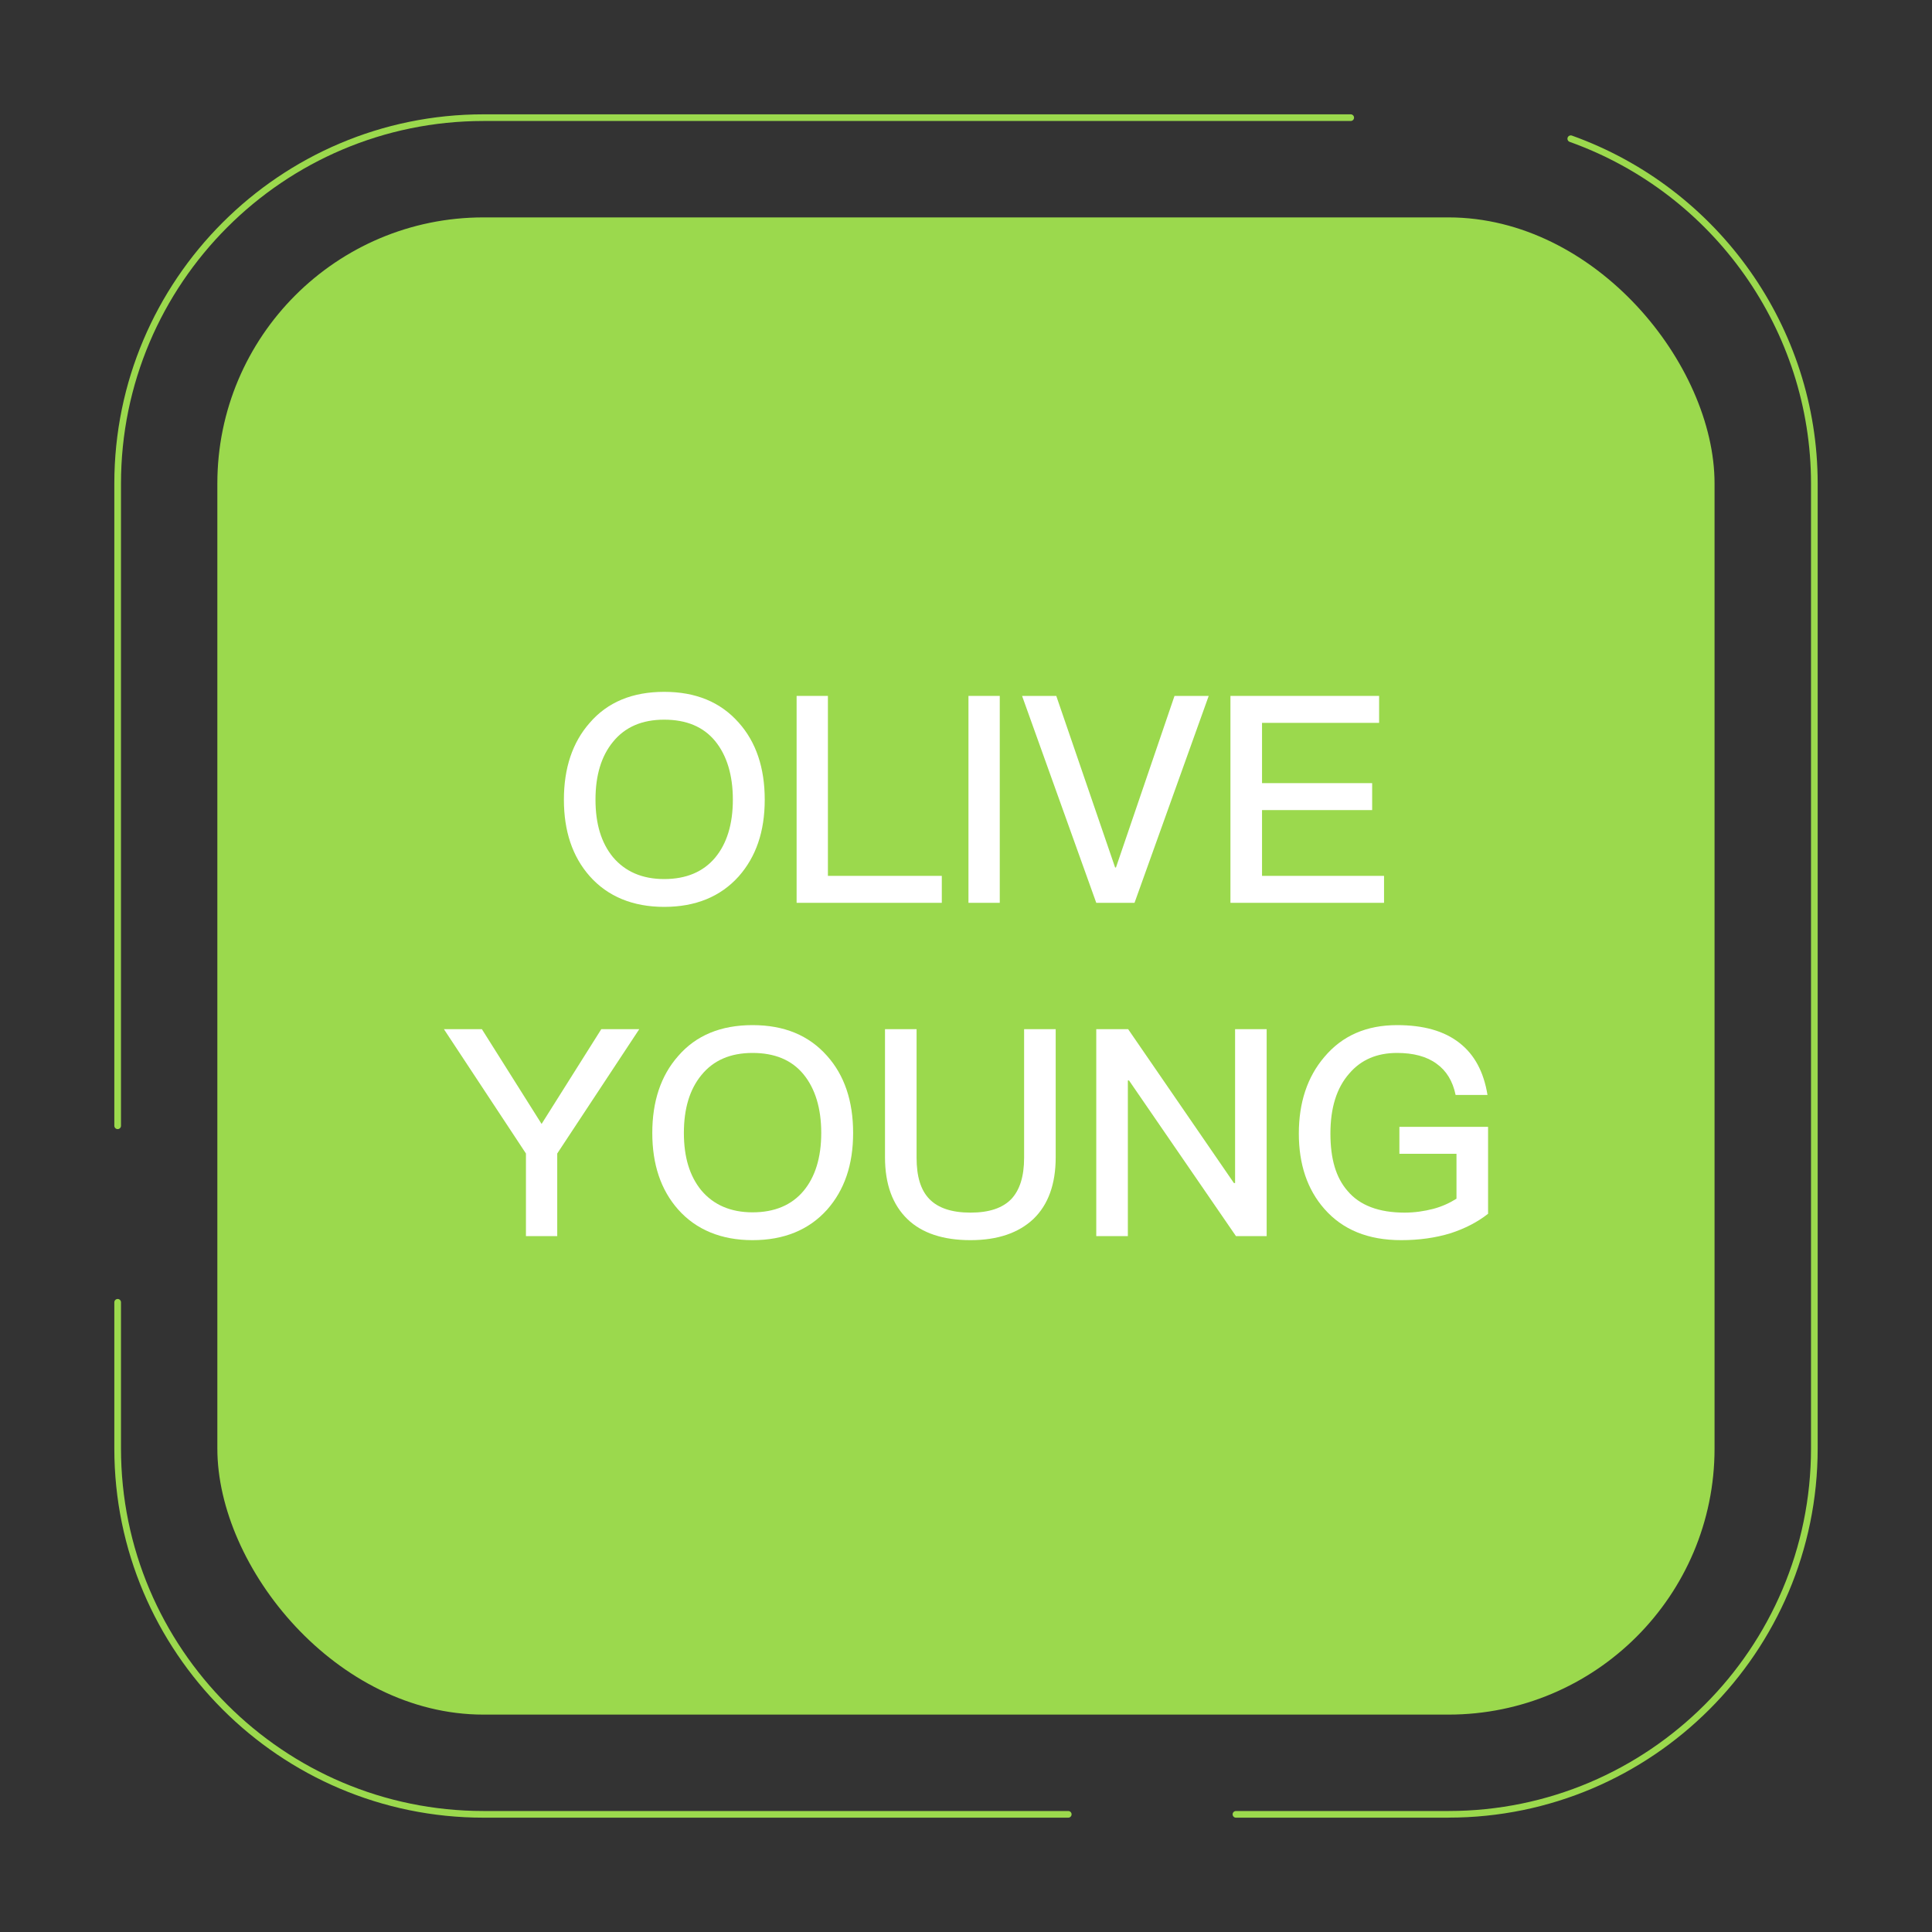 <?xml version="1.0" encoding="UTF-8"?>
<svg id="_圖層_1" data-name="圖層 1" xmlns="http://www.w3.org/2000/svg" viewBox="0 0 400 400">
  <rect x="0" y="0" width="400" height="400" fill="#333333" stroke="none"/>
  <defs>
    <style>
      .cls-1 {
        fill: #9bd94d;
      }

      .cls-2 {
        fill: #fff;
      }
    </style>
  </defs>
  <g>
    <g>
      <path class="cls-1" d="M24.36,233.77c-.38,0-.69-.31-.69-.69V100.1c0-42.14,34.29-76.43,76.43-76.43h179.55c.38,0,.69.31.69.69s-.31.69-.69.69H100.1c-41.39,0-75.05,33.67-75.05,75.05v132.98c0,.38-.31.69-.69.69Z"/>
      <path class="cls-1" d="M221.17,376.33h-121.07c-42.14,0-76.43-34.29-76.43-76.43v-30.27c0-.38.31-.69.69-.69s.69.31.69.69v30.27c0,41.38,33.67,75.05,75.05,75.05h121.07c.38,0,.69.31.69.69s-.31.69-.69.69h0Z"/>
      <path class="cls-1" d="M299.9,376.33h-44.01c-.38,0-.69-.31-.69-.69s.31-.69.69-.69h44.01c41.39,0,75.05-33.67,75.05-75.06V100.09c0-31.61-20.08-60.03-49.97-70.72-.36-.13-.54-.52-.42-.88.13-.36.53-.54.88-.42,30.44,10.89,50.89,39.83,50.89,72.01v199.81c0,42.15-34.29,76.43-76.43,76.43h0Z"/>
    </g>
    <rect class="cls-1" x="45" y="45.01" width="309.98" height="309.98" rx="55.09" ry="55.09"/>
  </g>
  <g>
    <path class="cls-2" d="M152.93,149.6c3.6,4.02,5.4,9.36,5.4,15.96s-1.8,11.82-5.4,15.9c-3.78,4.2-8.94,6.3-15.42,6.3s-11.7-2.16-15.42-6.36c-3.6-4.08-5.34-9.36-5.34-15.84s1.74-11.82,5.34-15.9c3.72-4.32,8.88-6.42,15.42-6.42s11.64,2.1,15.42,6.36ZM126.89,153.62c-2.4,2.94-3.6,6.9-3.6,11.94s1.2,8.94,3.6,11.88c2.52,3,6.06,4.56,10.62,4.56s8.1-1.5,10.56-4.44c2.4-2.88,3.66-6.9,3.66-12s-1.26-9.18-3.66-12.12c-2.46-3-6-4.44-10.56-4.44s-8.1,1.5-10.62,4.62Z"/>
    <path class="cls-2" d="M171.41,144.08v37.26h23.58v5.58h-30.06v-42.84h6.48Z"/>
    <path class="cls-2" d="M206.99,144.08v42.84h-6.48v-42.84h6.48Z"/>
    <path class="cls-2" d="M218.69,144.08l12.18,35.52h.18l12.12-35.52h7.08l-15.36,42.84h-7.92l-15.36-42.84h7.08Z"/>
    <path class="cls-2" d="M285.53,144.08v5.58h-24.24v12.48h22.8v5.58h-22.8v13.62h25.26v5.58h-31.8v-42.84h30.78Z"/>
    <path class="cls-2" d="M99.77,213.08l12.36,19.62,12.36-19.62h7.86l-16.98,25.74v17.1h-6.48v-17.1l-16.98-25.74h7.86Z"/>
    <path class="cls-2" d="M171.23,218.6c3.6,4.02,5.4,9.36,5.4,15.96s-1.8,11.82-5.4,15.9c-3.78,4.2-8.94,6.3-15.42,6.3s-11.7-2.16-15.42-6.36c-3.6-4.08-5.34-9.36-5.34-15.84s1.74-11.82,5.34-15.9c3.72-4.32,8.88-6.42,15.42-6.42s11.64,2.1,15.42,6.36ZM145.19,222.62c-2.4,2.94-3.6,6.9-3.6,11.94s1.2,8.94,3.6,11.88c2.52,3,6.06,4.56,10.62,4.56s8.1-1.5,10.56-4.44c2.4-2.88,3.66-6.9,3.66-12s-1.26-9.18-3.66-12.12c-2.46-3-6-4.44-10.56-4.44s-8.1,1.5-10.62,4.62Z"/>
    <path class="cls-2" d="M189.77,213.08v26.64c0,3.84.84,6.66,2.64,8.52,1.8,1.86,4.62,2.82,8.52,2.82s6.66-.96,8.46-2.82c1.74-1.86,2.64-4.68,2.64-8.52v-26.64h6.54v26.52c0,5.58-1.56,9.84-4.62,12.78-3.06,2.88-7.38,4.38-13.02,4.38s-10.02-1.44-13.02-4.32c-3.12-3-4.68-7.26-4.68-12.84v-26.52h6.54Z"/>
    <path class="cls-2" d="M233.57,213.08l21.9,31.86h.24v-31.86h6.54v42.84h-6.36l-22.14-32.22h-.24v32.22h-6.54v-42.84h6.6Z"/>
    <path class="cls-2" d="M302.21,215.96c3.06,2.4,4.98,5.94,5.76,10.74h-6.6c-.6-2.88-1.92-5.04-3.96-6.48-2.04-1.5-4.8-2.22-8.16-2.22-4.14,0-7.44,1.38-9.9,4.26-2.64,3-3.9,7.14-3.9,12.42s1.14,9.12,3.54,11.88c2.52,3,6.48,4.5,11.82,4.5,2.1,0,4.08-.3,5.94-.78,1.8-.48,3.36-1.2,4.8-2.1v-9.3h-11.82v-5.58h18.36v18c-2.22,1.74-4.8,3.06-7.74,4.02-3.12.96-6.54,1.44-10.26,1.44-6.84,0-12.12-2.16-15.9-6.48-3.54-4.02-5.28-9.24-5.28-15.6s1.74-11.7,5.28-15.84c3.72-4.44,8.76-6.6,15.06-6.6,5.46,0,9.78,1.2,12.96,3.72Z"/>
  </g>
</svg>